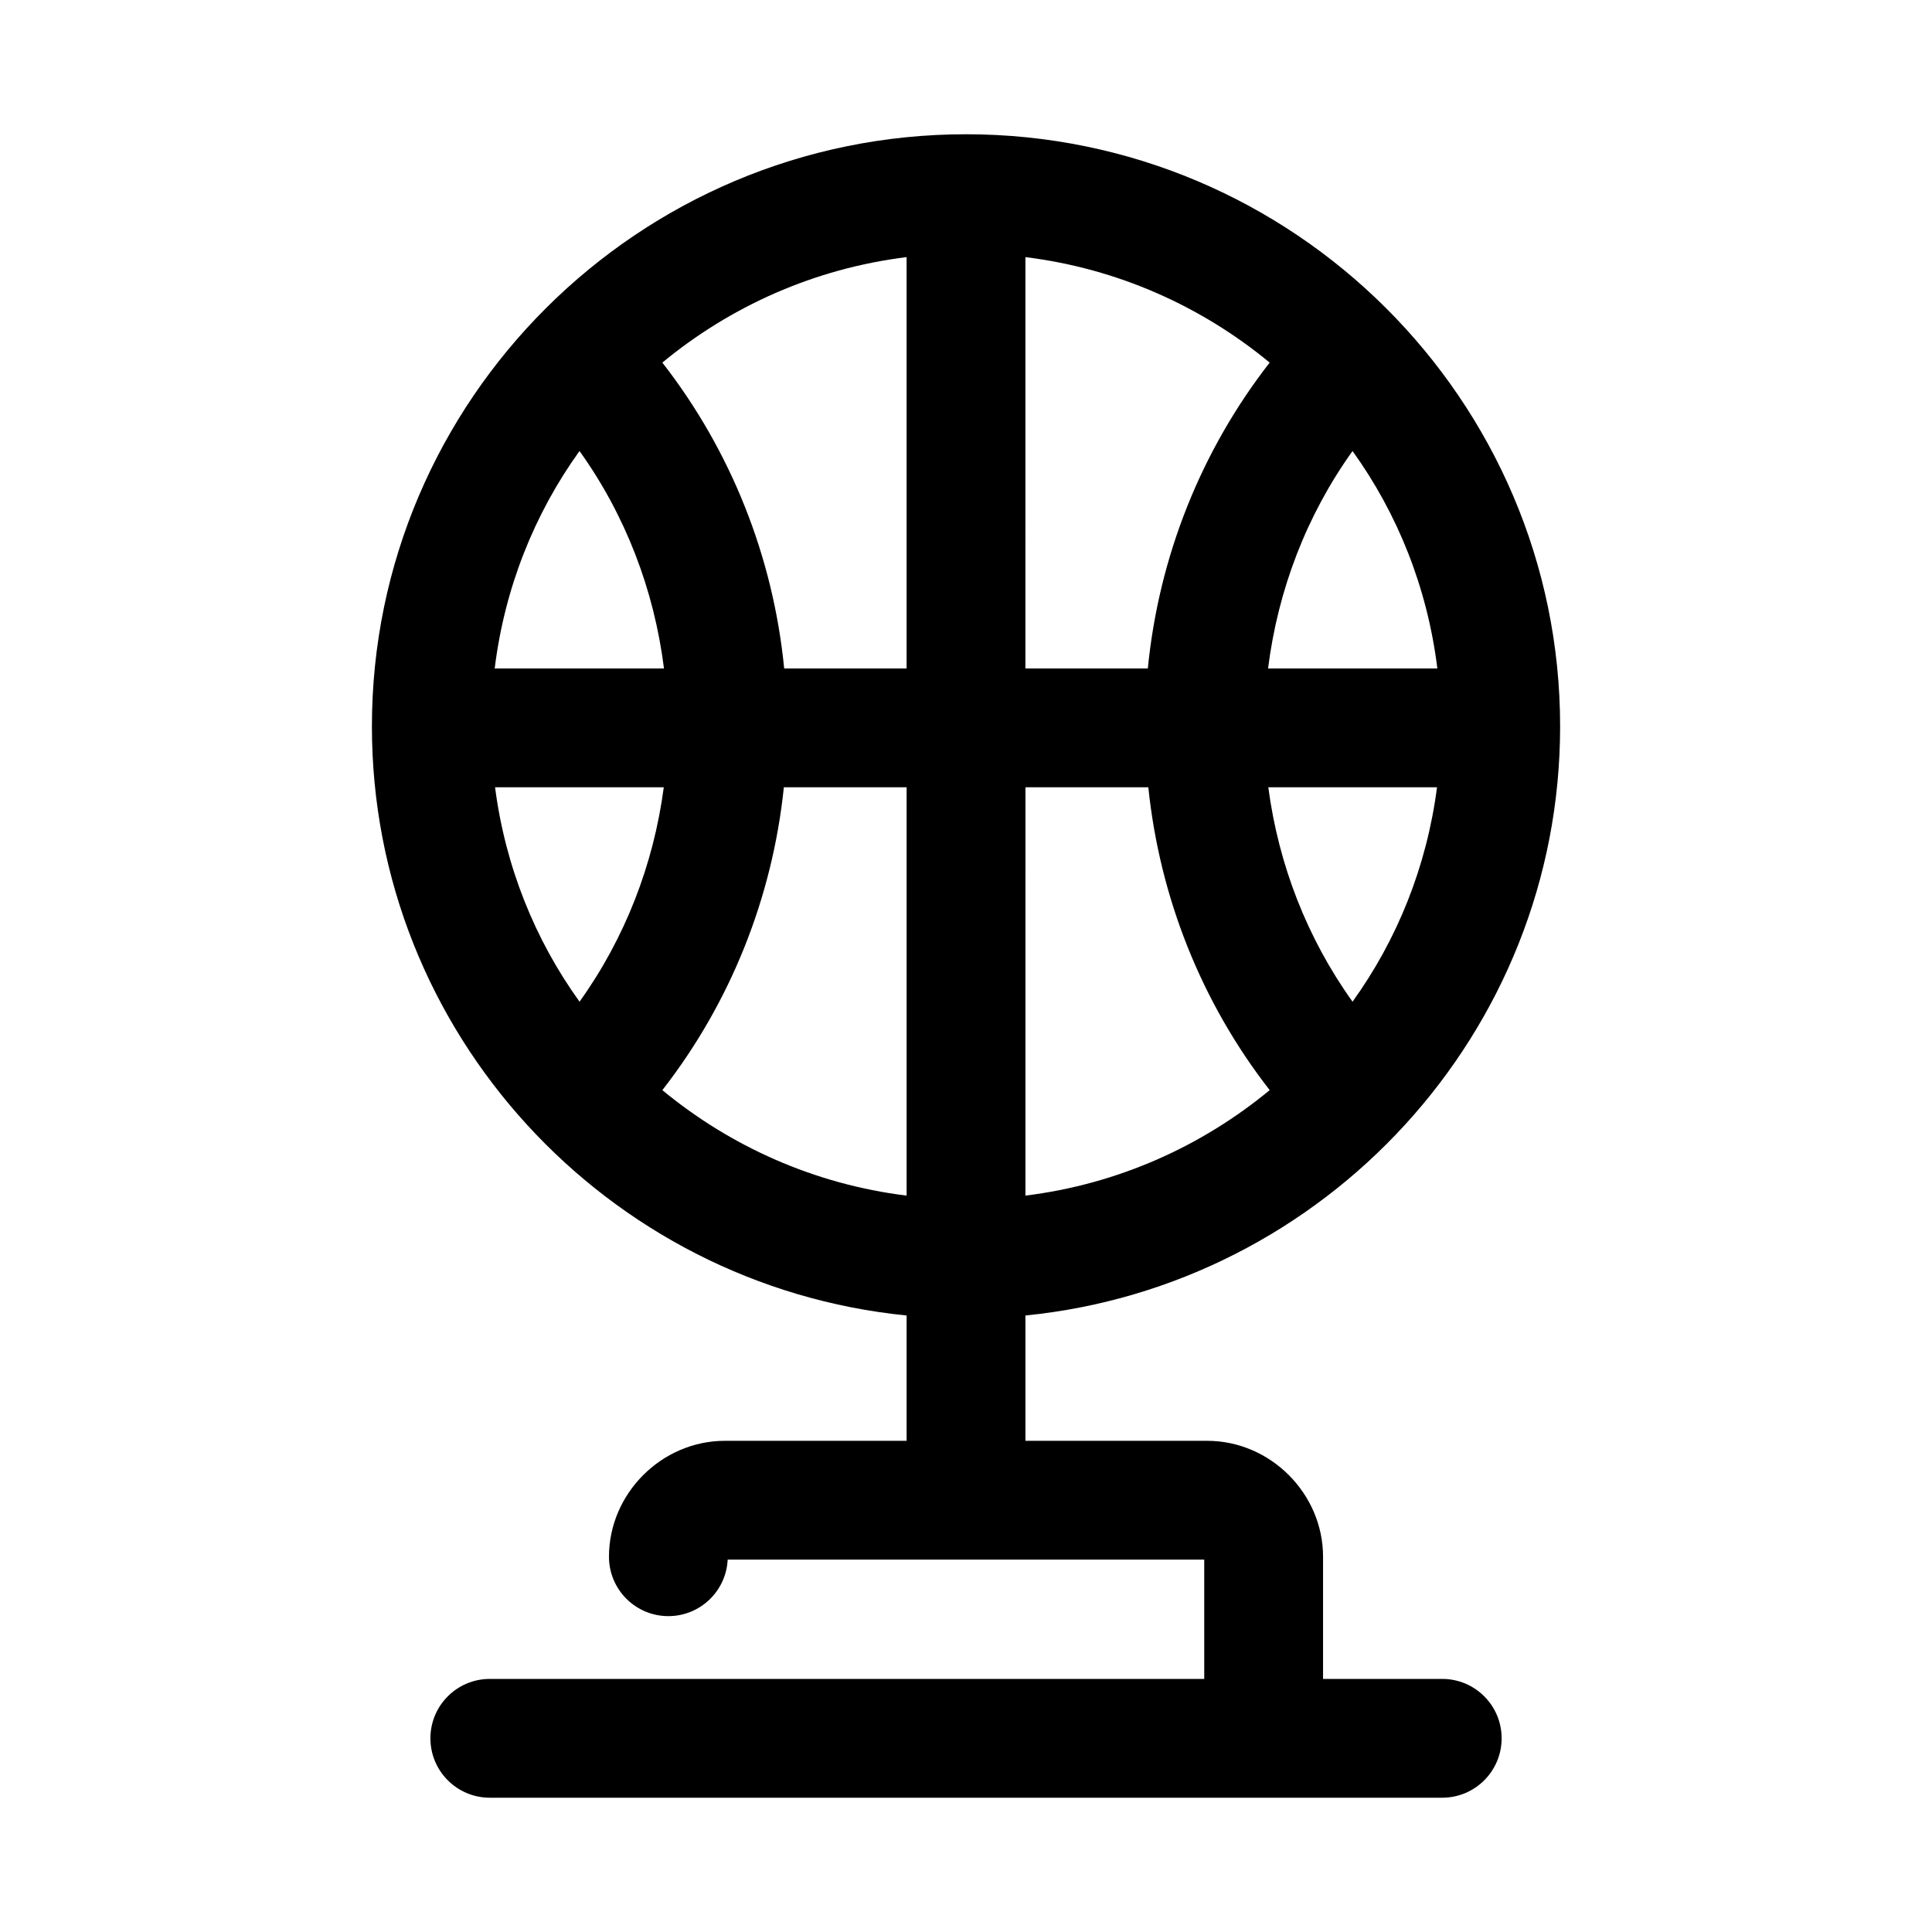 <?xml version="1.0" encoding="UTF-8"?>
<!-- Uploaded to: ICON Repo, www.svgrepo.com, Generator: ICON Repo Mixer Tools -->
<svg fill="#000000" width="800px" height="800px" version="1.1" viewBox="144 144 512 512" xmlns="http://www.w3.org/2000/svg">
 <path d="m400 179.58c-86.734 0-157.44 70.406-157.44 156.92 0 81.207 62.316 148.21 141.7 156.12v33.211h-48.156c-16.754 0-30.719 13.969-30.719 30.719 0 8.695 7.051 15.742 15.742 15.742 8.391-0.008 15.305-6.594 15.715-14.977h126.29l0.004 31.613h-189.33c-8.695 0-15.742 7.051-15.742 15.742 0 8.695 7.051 15.742 15.742 15.742h252.4c8.695 0 15.742-7.051 15.742-15.742 0-8.695-7.051-15.742-15.742-15.742h-31.582v-32.379c0-16.754-13.969-30.719-30.719-30.719h-48.156v-33.211c79.379-7.91 141.7-74.91 141.7-156.12 0-86.512-70.703-156.92-157.44-156.92zm-15.742 32.562v109.01h-32.441c-2.906-29.531-14.059-57.648-32.289-81.059 18.016-14.883 40.23-24.926 64.73-27.953zm31.488 0c24.5 3.023 46.715 13.07 64.73 27.953-18.23 23.41-29.383 51.523-32.289 81.059h-32.445zm-118.17 51.383c12.195 17.02 19.781 36.844 22.387 57.625h-44.863c2.625-21.34 10.527-41.016 22.477-57.625zm204.86 0c11.953 16.609 19.855 36.285 22.477 57.625h-44.863c2.606-20.781 10.191-40.605 22.387-57.625zm-227.24 89.113h44.711c-2.703 20.492-10.285 40.023-22.324 56.824-11.805-16.402-19.664-35.793-22.387-56.824zm76.535 0 32.531 0.004v108.21c-24.5-3.023-46.715-13.07-64.73-27.953 18.066-23.199 29.168-51.02 32.195-80.258zm64.023 0h32.562c3.027 29.234 14.102 57.062 32.164 80.258-18.016 14.883-40.23 24.926-64.73 27.953zm64.359 0h44.711c-2.723 21.035-10.582 40.426-22.387 56.824-12.039-16.805-19.621-36.336-22.324-56.824z"/>
</svg>